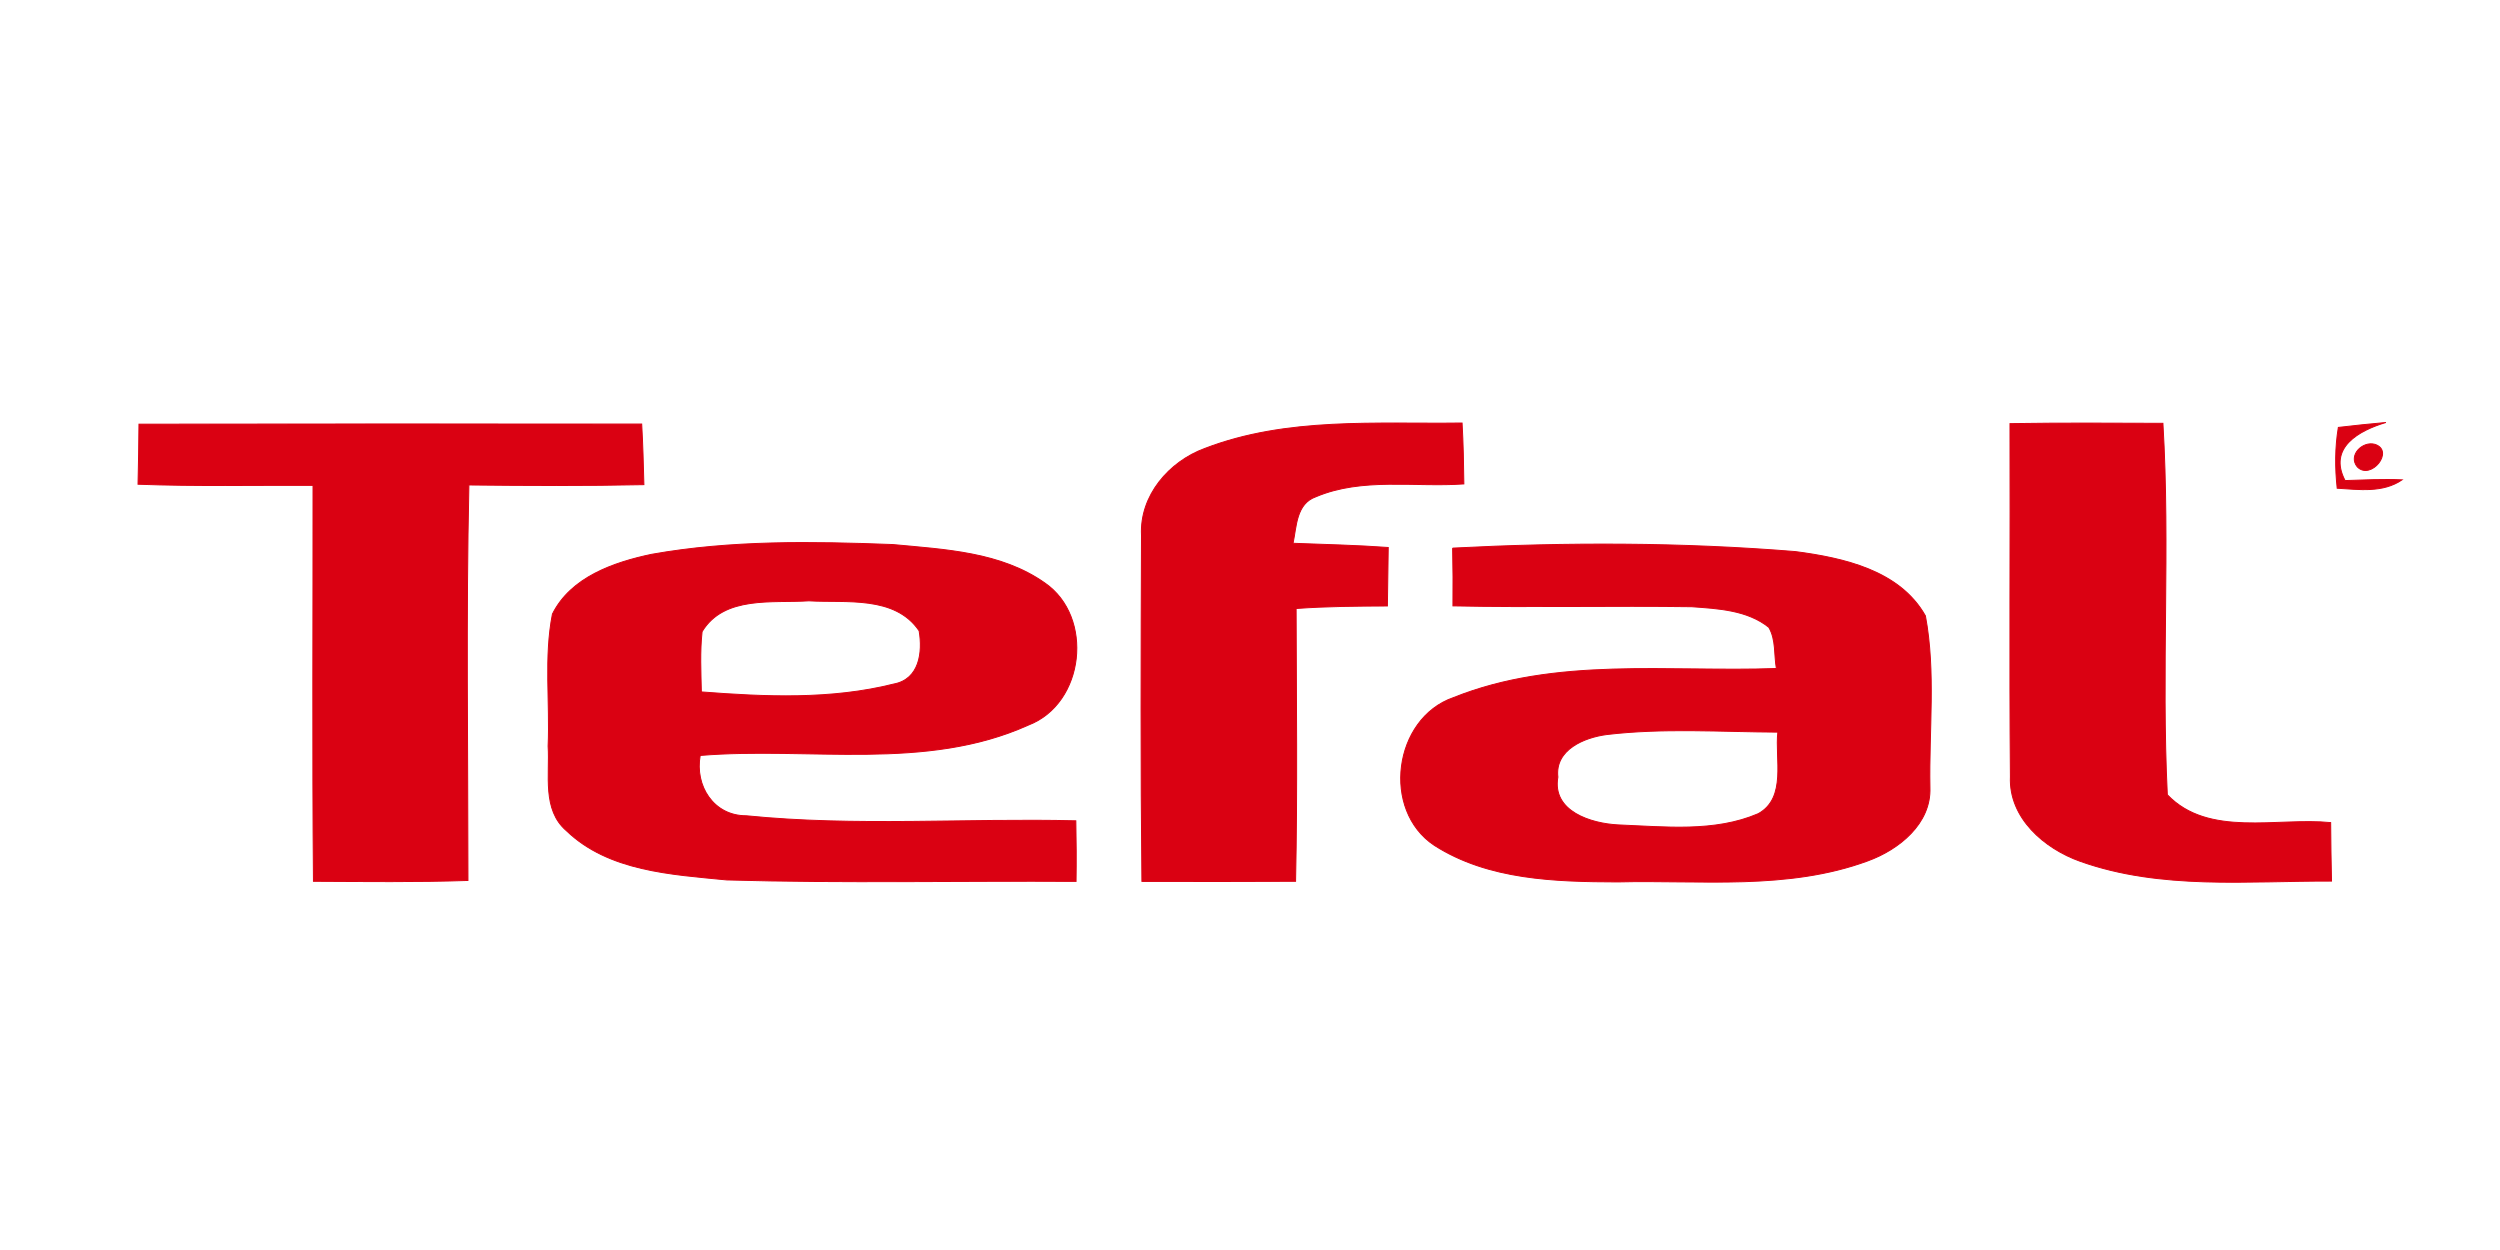 <?xml version="1.0" encoding="UTF-8" ?>
<!DOCTYPE svg PUBLIC "-//W3C//DTD SVG 1.1//EN" "http://www.w3.org/Graphics/SVG/1.1/DTD/svg11.dtd">
<svg width="238px" height="119px" viewBox="0 0 238 119" version="1.1" xmlns="http://www.w3.org/2000/svg">
<!-- sa ttb -->
<g id="#da0112ff">
<path fill="#da0112" stroke="#da0112" stroke-width="0.094" opacity="1.00" d=" M 13.23 40.38 C 29.18 40.35 45.13 40.36 61.09 40.37 C 61.20 42.29 61.25 44.21 61.30 46.14 C 55.75 46.26 50.19 46.23 44.64 46.17 C 44.36 58.72 44.55 71.27 44.55 83.82 C 39.65 83.99 34.74 83.92 29.84 83.90 C 29.73 71.34 29.81 58.77 29.80 46.21 C 24.25 46.18 18.69 46.31 13.14 46.10 C 13.19 44.19 13.21 42.29 13.23 40.38 Z" />
<path fill="#da0112" stroke="#da0112" stroke-width="0.094" opacity="1.00" d=" M 114.70 42.69 C 122.50 39.69 131.01 40.38 139.19 40.27 C 139.30 42.21 139.34 44.14 139.36 46.07 C 134.69 46.40 129.70 45.42 125.28 47.29 C 123.40 47.95 123.44 50.10 123.10 51.72 C 126.12 51.84 129.14 51.90 132.16 52.12 C 132.13 53.98 132.11 55.83 132.08 57.69 C 129.18 57.70 126.28 57.72 123.39 57.93 C 123.41 66.59 123.52 75.25 123.34 83.90 C 118.46 83.93 113.59 83.92 108.71 83.91 C 108.59 72.93 108.63 61.94 108.67 50.96 C 108.48 47.18 111.29 43.94 114.70 42.69 Z" />
<path fill="#da0112" stroke="#da0112" stroke-width="0.094" opacity="1.00" d=" M 191.35 40.33 C 196.20 40.25 201.05 40.28 205.91 40.30 C 206.61 52.07 205.75 63.89 206.33 75.66 C 210.24 79.76 216.80 77.80 221.88 78.31 C 221.89 80.16 221.92 82.02 221.96 83.88 C 213.98 83.85 205.71 84.73 198.04 82.00 C 194.63 80.79 191.22 77.88 191.39 73.94 C 191.29 62.74 191.39 51.54 191.35 40.33 Z" />
<path fill="#da0112" stroke="#da0112" stroke-width="0.094" opacity="1.00" d=" M 222.61 40.69 C 224.11 40.52 225.62 40.35 227.14 40.22 C 224.56 40.99 221.61 42.62 223.25 45.75 C 225.06 45.69 226.87 45.60 228.68 45.68 C 226.83 46.94 224.58 46.60 222.50 46.48 C 222.29 44.55 222.29 42.60 222.61 40.69 Z" />
<path fill="#da0112" stroke="#da0112" stroke-width="0.094" opacity="1.00" d=" M 226.09 42.30 C 228.01 42.92 225.69 45.77 224.41 44.44 C 223.52 43.35 224.91 41.97 226.09 42.30 Z" />
<path fill="#da0112" stroke="#da0112" stroke-width="0.094" opacity="1.00" d=" M 62.03 52.77 C 69.61 51.42 77.35 51.55 85.00 51.84 C 89.93 52.31 95.28 52.54 99.47 55.50 C 104.16 58.73 103.27 66.97 97.90 69.03 C 88.10 73.45 77.04 71.06 66.66 71.92 C 66.13 74.81 67.94 77.67 71.04 77.66 C 81.45 78.71 91.96 77.89 102.42 78.14 C 102.46 80.06 102.47 81.99 102.44 83.91 C 91.35 83.84 80.26 84.09 69.18 83.77 C 63.93 83.25 57.94 82.95 53.93 79.09 C 51.59 77.09 52.35 73.74 52.18 71.03 C 52.36 66.85 51.78 62.59 52.59 58.46 C 54.34 54.94 58.43 53.53 62.03 52.77 M 66.84 60.13 C 66.63 62.04 66.73 63.96 66.77 65.87 C 72.85 66.34 79.12 66.62 85.08 65.12 C 87.53 64.67 87.85 62.10 87.50 60.05 C 85.19 56.66 80.54 57.41 77.00 57.20 C 73.57 57.43 68.93 56.67 66.84 60.13 Z" />
<path fill="#da0112" stroke="#da0112" stroke-width="0.094" opacity="1.00" d=" M 138.29 52.18 C 149.15 51.62 160.07 51.63 170.92 52.51 C 175.48 53.11 180.85 54.28 183.30 58.63 C 184.30 63.98 183.63 69.54 183.73 74.97 C 183.87 78.42 180.76 80.89 177.81 81.96 C 170.18 84.77 161.93 83.76 153.99 83.96 C 148.08 83.94 141.68 83.77 136.55 80.48 C 131.51 77.15 132.64 68.40 138.37 66.41 C 148.11 62.50 158.87 64.01 169.11 63.64 C 168.88 62.34 169.08 60.90 168.39 59.72 C 166.34 58.08 163.56 57.94 161.06 57.76 C 153.48 57.65 145.90 57.84 138.32 57.68 C 138.34 55.84 138.33 54.01 138.29 52.18 M 148.31 73.98 C 147.73 77.26 151.50 78.40 154.05 78.53 C 158.47 78.70 163.21 79.26 167.39 77.46 C 170.12 75.95 168.96 72.23 169.25 69.70 C 163.82 69.67 158.36 69.29 152.96 69.93 C 150.83 70.21 148.01 71.36 148.31 73.98 Z" />
</g>
</svg>
